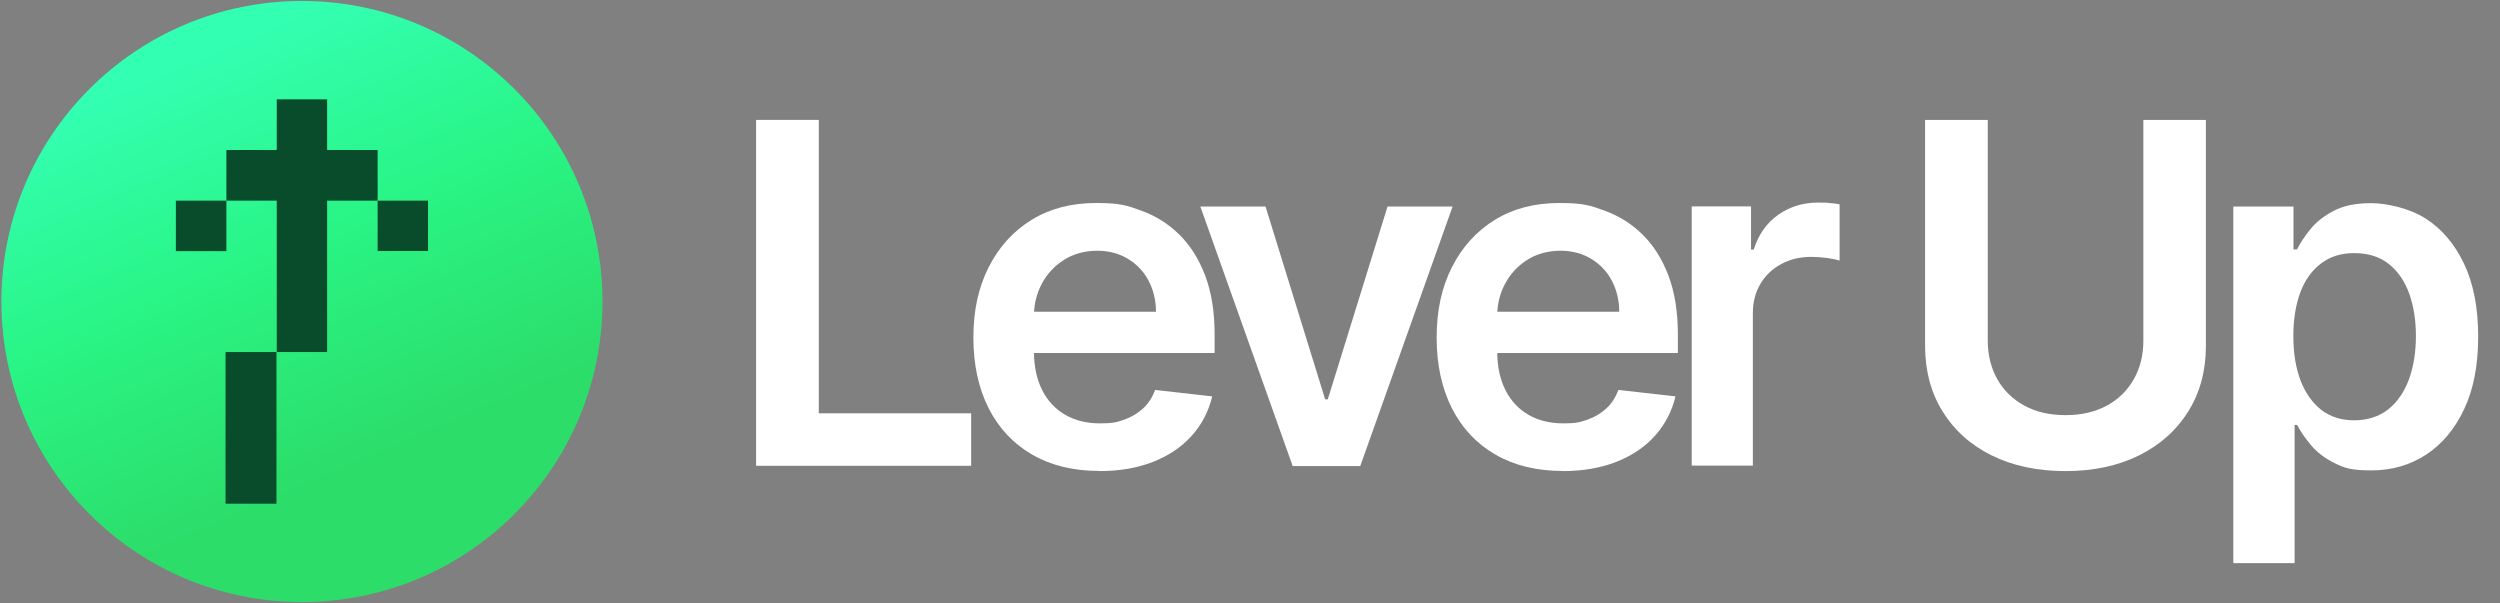 <?xml version="1.0" encoding="UTF-8"?>
<svg id="Layer_1" data-name="Layer 1" xmlns="http://www.w3.org/2000/svg" version="1.1" xmlns:xlink="http://www.w3.org/1999/xlink" viewBox="0 0 1786.8 431">
  <rect x="0" y="0" width="1786.8" height="431" fill="#808080" stroke="none"/>
  <defs>
    <style>
      .cls-1 {
        fill: url(#linear-gradient);
      }

      .cls-1, .cls-2, .cls-3 {
        stroke-width: 0px;
      }

      .cls-2 {
        fill: #094c2c;
      }

      .cls-3 {
        fill: #fff;
      }
    </style>
    <linearGradient id="linear-gradient" x1="138.5" y1="-355.4" x2="264.7" y2="-63.2" gradientTransform="translate(0 392)" gradientUnits="userSpaceOnUse">
      <stop offset="0" stop-color="#33ffb3"/>
      <stop offset=".5" stop-color="#29f484"/>
      <stop offset="1" stop-color="#2cdd6a"/>
    </linearGradient>
  </defs>
  <g>
    <circle class="cls-1" cx="215.8" cy="215.5" r="214.8"/>
    <g>
      <rect class="cls-2" x="269.9" y="143.4" width="36" height="36"/>
      <rect class="cls-2" x="161.2" y="251.6" width="36.4" height="108.4"/>
      <polygon class="cls-2" points="233.8 107.2 233.8 71 197.8 71 197.8 107.2 161.8 107.2 161.8 143.4 197.8 143.4 197.8 251.6 233.8 251.6 233.8 143.4 269.9 143.4 269.9 107.2 233.8 107.2"/>
      <rect class="cls-2" x="125.7" y="143.4" width="36.1" height="36.1"/>
    </g>
  </g>
  <g>
    <path class="cls-3" d="M540.4,333V85.7h44.8v209.7h108.9v37.5h-153.7Z"/>
    <path class="cls-3" d="M785.8,336.6c-18.6,0-34.6-3.9-48.1-11.7-13.5-7.8-23.8-18.8-31.1-33.1-7.2-14.3-10.9-31.1-10.9-50.5s3.6-35.8,10.9-50.3c7.3-14.4,17.5-25.7,30.6-33.8,13.1-8.1,28.5-12.1,46.2-12.1s22.2,1.8,32.4,5.5c10.2,3.7,19.2,9.3,27,17,7.8,7.6,14,17.4,18.5,29.2,4.5,11.8,6.8,25.8,6.8,42.1v13.4h-152v-29.5h110.1c0-8.4-1.9-15.8-5.4-22.4-3.5-6.6-8.5-11.7-14.8-15.5-6.3-3.8-13.7-5.7-22-5.7s-16.8,2.2-23.5,6.5c-6.8,4.3-12,9.9-15.8,16.9-3.7,7-5.7,14.6-5.7,22.9v25.7c0,10.8,2,20,5.9,27.7,3.9,7.7,9.5,13.6,16.5,17.6,7.1,4.1,15.4,6.1,24.9,6.1s12.1-.9,17.3-2.7c5.1-1.8,9.6-4.5,13.4-8,3.8-3.5,6.6-7.9,8.6-13.2l40.8,4.6c-2.6,10.8-7.5,20.2-14.7,28.2-7.2,8-16.4,14.2-27.6,18.6-11.2,4.4-24,6.6-38.4,6.6Z"/>
    <path class="cls-3" d="M1038.2,147.6l-66,185.5h-48.3l-66-185.5h46.6l42.6,137.8h1.9l42.7-137.8h46.5Z"/>
    <path class="cls-3" d="M1116.9,336.6c-18.6,0-34.6-3.9-48.1-11.7-13.5-7.8-23.8-18.8-31.1-33.1-7.2-14.3-10.9-31.1-10.9-50.5s3.6-35.8,10.9-50.3c7.3-14.4,17.5-25.7,30.6-33.8,13.1-8.1,28.5-12.1,46.2-12.1s22.2,1.8,32.4,5.5c10.2,3.7,19.2,9.3,27,17,7.8,7.6,14,17.4,18.5,29.2,4.5,11.8,6.8,25.8,6.8,42.1v13.4h-152v-29.5h110.1c0-8.4-1.9-15.8-5.4-22.4-3.5-6.6-8.5-11.7-14.8-15.5-6.3-3.8-13.7-5.7-22-5.7s-16.8,2.2-23.5,6.5c-6.8,4.3-12,9.9-15.8,16.9-3.7,7-5.7,14.6-5.7,22.9v25.7c0,10.8,2,20,5.9,27.7,3.9,7.7,9.5,13.6,16.5,17.6,7.1,4.1,15.4,6.1,24.9,6.1s12.1-.9,17.3-2.7c5.2-1.8,9.6-4.5,13.4-8,3.8-3.5,6.6-7.9,8.6-13.2l40.8,4.6c-2.6,10.8-7.5,20.2-14.7,28.2-7.2,8-16.4,14.2-27.6,18.6-11.2,4.4-24,6.6-38.4,6.6Z"/>
    <path class="cls-3" d="M1209.1,333v-185.5h42.4v30.9h1.9c3.4-10.7,9.2-19,17.4-24.8,8.2-5.8,17.7-8.8,28.3-8.8s5.1.1,8.2.3c3,.2,5.5.5,7.5.9v40.2c-1.9-.6-4.8-1.2-8.8-1.8-4-.5-7.8-.8-11.5-.8-8,0-15.1,1.7-21.4,5.1-6.3,3.4-11.3,8.1-14.9,14.2-3.6,6-5.4,13-5.4,20.9v109h-43.7Z"/>
    <path class="cls-3" d="M1531.8,85.7h44.8v161.5c0,17.7-4.2,33.3-12.5,46.7-8.3,13.4-20,23.9-35.1,31.5-15.1,7.5-32.6,11.3-52.8,11.3s-37.8-3.8-52.9-11.3c-15.1-7.5-26.7-18-35-31.5-8.3-13.4-12.4-29-12.4-46.7V85.7h44.8v157.8c0,10.3,2.3,19.5,6.8,27.5,4.5,8,11,14.3,19.3,18.9,8.3,4.5,18.1,6.8,29.5,6.8s21.2-2.3,29.5-6.8c8.3-4.5,14.7-10.8,19.3-18.9,4.5-8,6.8-17.2,6.8-27.5V85.7Z"/>
    <path class="cls-3" d="M1596.2,402.6v-255h43v30.7h2.5c2.3-4.5,5.4-9.3,9.5-14.4,4.1-5.1,9.7-9.5,16.7-13.2,7-3.7,15.9-5.5,26.8-5.5s27.3,3.6,38.8,10.9c11.5,7.3,20.7,18,27.5,32.2,6.8,14.2,10.2,31.6,10.2,52.2s-3.3,37.7-10,51.9-15.8,25.1-27.3,32.6-24.6,11.2-39.1,11.2-19.4-1.8-26.4-5.3c-7-3.5-12.6-7.8-16.8-12.9-4.2-5-7.5-9.8-9.8-14.3h-1.8v98.8h-43.7ZM1639.1,240.3c0,12,1.7,22.5,5.1,31.5,3.4,9,8.4,16,14.8,21.1,6.5,5,14.3,7.5,23.6,7.5s17.7-2.6,24.3-7.8c6.5-5.2,11.4-12.3,14.8-21.4,3.3-9.1,5-19.4,5-31s-1.7-21.7-4.9-30.7c-3.3-8.9-8.2-15.9-14.7-21s-14.7-7.6-24.4-7.6-17.3,2.5-23.8,7.4c-6.5,4.9-11.5,11.8-14.8,20.6-3.3,8.9-5,19.3-5,31.3Z"/>
  </g>
</svg>